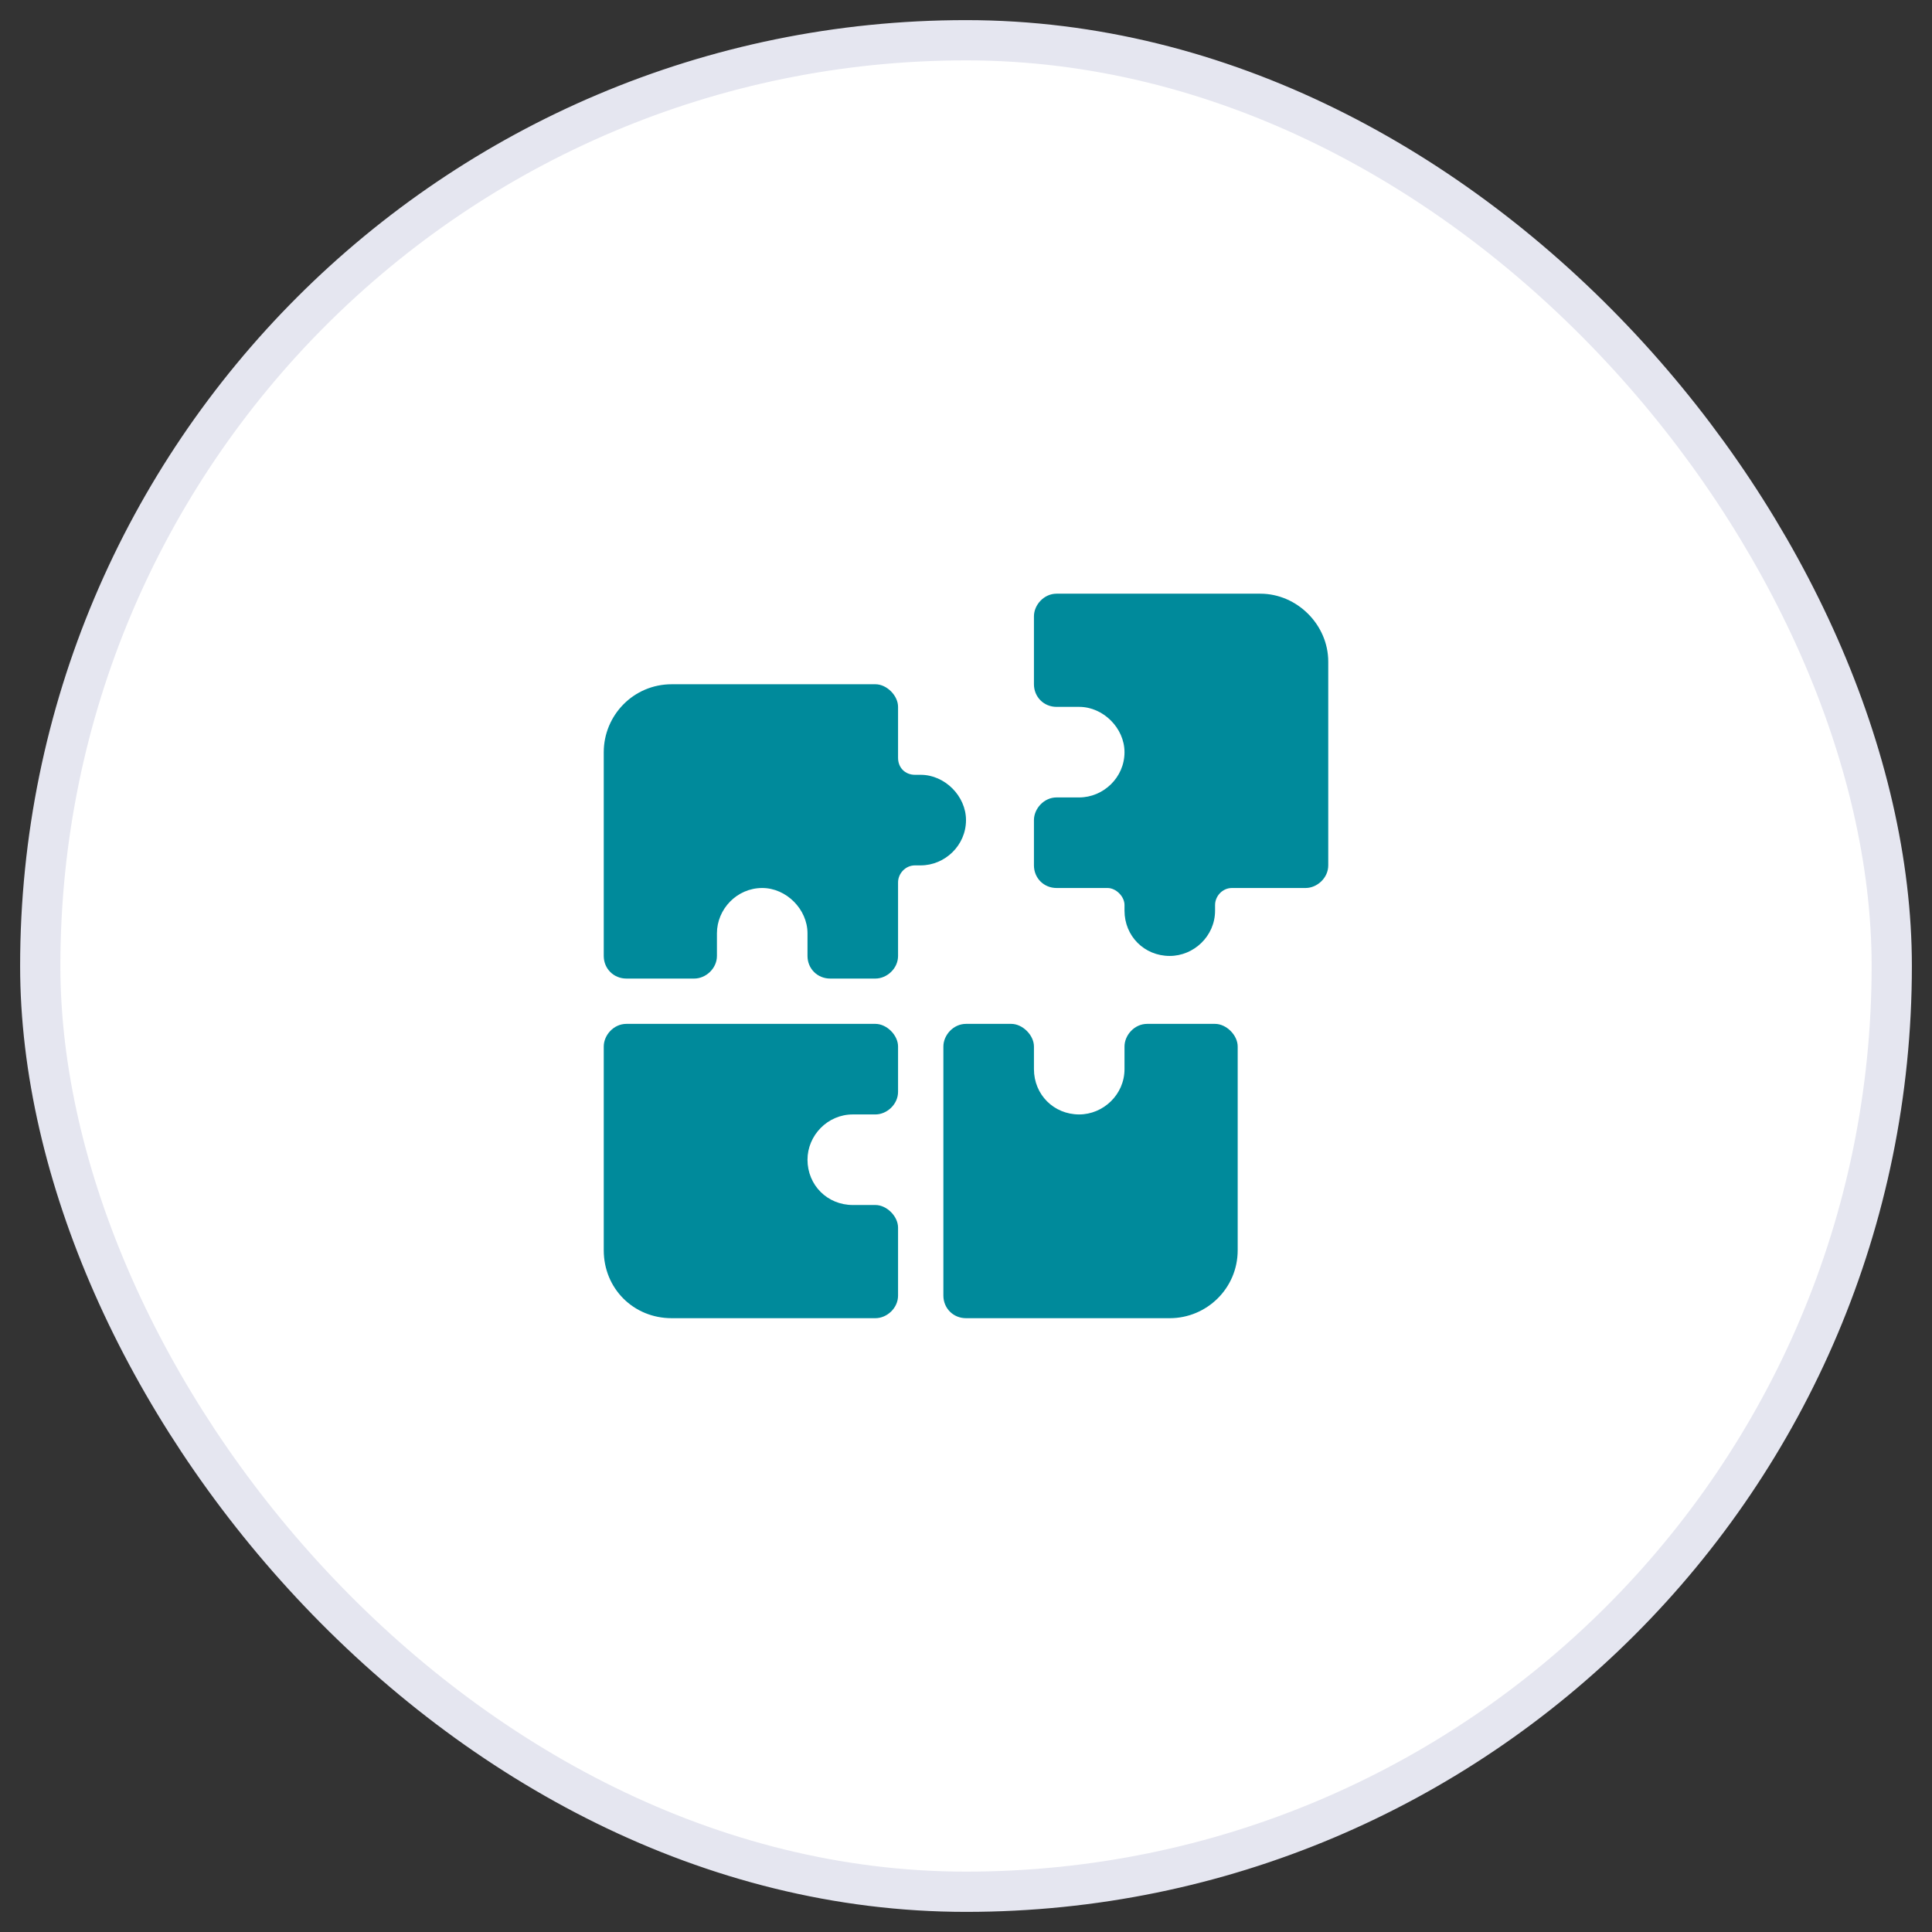 <svg width="48" height="48" viewBox="0 0 48 48" fill="none" xmlns="http://www.w3.org/2000/svg">
<rect x="0" y="0" width="48" height="48" fill="#333333" stroke="none"/>
<rect x="1" y="1" width="46" height="46" rx="23" fill="white"/>
<rect x="1" y="1" width="46" height="46" rx="23" stroke="#E5E6F0"/>
<path d="M26.25 14.75H31.312C32.227 14.75 33 15.523 33 16.438V21.5C33 21.816 32.719 22.062 32.438 22.062H30.609C30.363 22.062 30.188 22.273 30.188 22.484V22.625C30.188 23.258 29.66 23.75 29.062 23.75C28.43 23.75 27.938 23.258 27.938 22.625V22.484C27.938 22.273 27.727 22.062 27.516 22.062H26.25C25.934 22.062 25.688 21.816 25.688 21.5V20.375C25.688 20.094 25.934 19.812 26.25 19.812H26.812C27.41 19.812 27.938 19.32 27.938 18.688C27.938 18.09 27.41 17.562 26.812 17.562H26.25C25.934 17.562 25.688 17.316 25.688 17V15.312C25.688 15.031 25.934 14.75 26.25 14.75ZM15 23.75V18.688C15 17.773 15.738 17 16.688 17H21.75C22.031 17 22.312 17.281 22.312 17.562V18.828C22.312 19.074 22.488 19.25 22.734 19.25H22.875C23.473 19.25 24 19.777 24 20.375C24 21.008 23.473 21.5 22.875 21.5H22.734C22.488 21.5 22.312 21.711 22.312 21.922V23.75C22.312 24.066 22.031 24.312 21.75 24.312H20.625C20.309 24.312 20.062 24.066 20.062 23.75V23.188C20.062 22.59 19.535 22.062 18.938 22.062C18.305 22.062 17.812 22.59 17.812 23.188V23.75C17.812 24.066 17.531 24.312 17.25 24.312H15.562C15.246 24.312 15 24.066 15 23.75ZM15 31.062V26C15 25.719 15.246 25.438 15.562 25.438H21.75C22.031 25.438 22.312 25.719 22.312 26V27.125C22.312 27.441 22.031 27.688 21.75 27.688H21.188C20.555 27.688 20.062 28.215 20.062 28.812C20.062 29.445 20.555 29.938 21.188 29.938H21.75C22.031 29.938 22.312 30.219 22.312 30.5V32.188C22.312 32.504 22.031 32.75 21.75 32.75H16.688C15.738 32.75 15 32.012 15 31.062ZM23.438 26C23.438 25.719 23.684 25.438 24 25.438H25.125C25.406 25.438 25.688 25.719 25.688 26V26.562C25.688 27.195 26.18 27.688 26.812 27.688C27.41 27.688 27.938 27.195 27.938 26.562V26C27.938 25.719 28.184 25.438 28.5 25.438H30.188C30.469 25.438 30.75 25.719 30.75 26V31.062C30.75 32.012 29.977 32.75 29.062 32.75H24C23.684 32.75 23.438 32.504 23.438 32.188V26Z" fill="#008A9B"/>
</svg>
